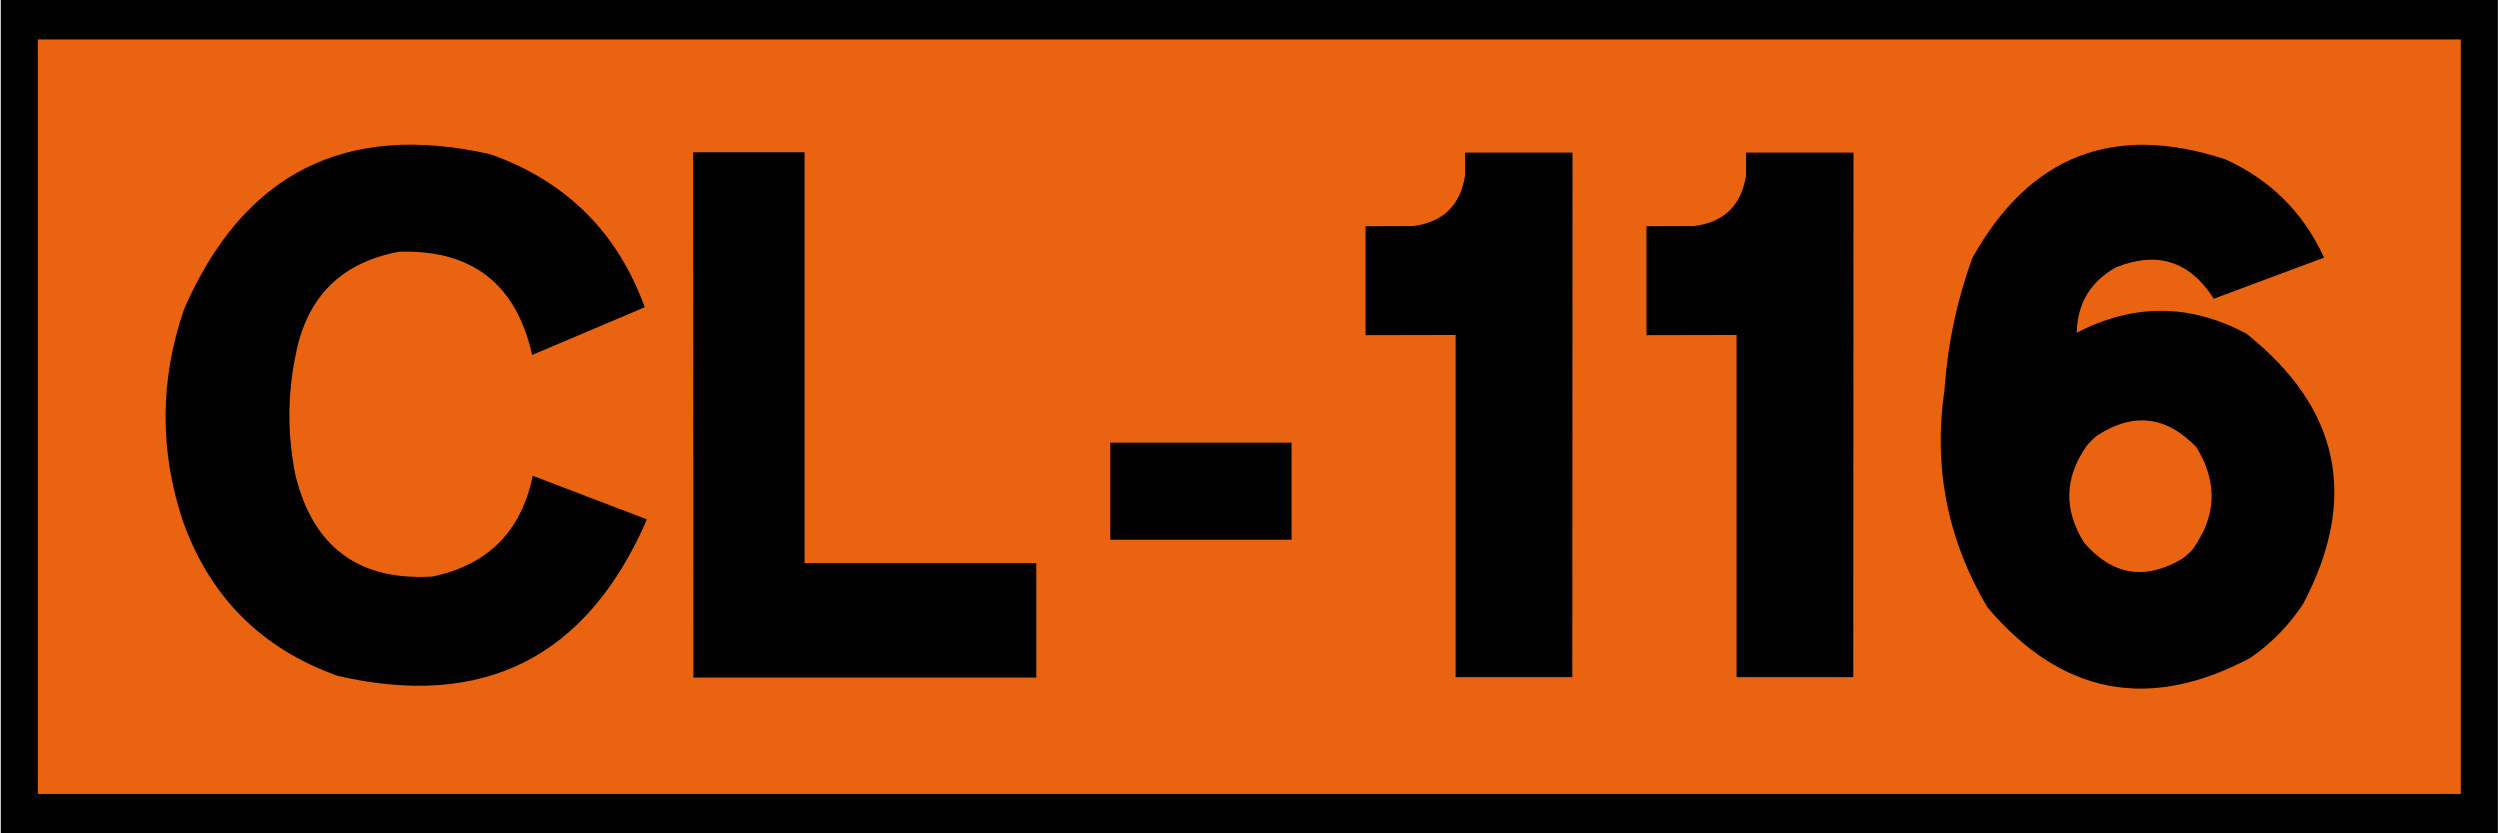 <?xml version="1.0" encoding="UTF-8" standalone="no"?>
<svg
   width="1200"
   height="400"
   viewBox="0 0 317.5 105.833"
   version="1.1"
   id="svg4697"
   sodipodi:docname="ESP_CL-116.svg"
   inkscape:version="1.1.2 (b8e25be833, 2022-02-05)"
   xmlns:inkscape="http://www.inkscape.org/namespaces/inkscape"
   xmlns:sodipodi="http://sodipodi.sourceforge.net/DTD/sodipodi-0.dtd"
   xmlns="http://www.w3.org/2000/svg"
   xmlns:svg="http://www.w3.org/2000/svg"
   xmlns:rdf="http://www.w3.org/1999/02/22-rdf-syntax-ns#"
   xmlns:cc="http://creativecommons.org/ns#"
   xmlns:dc="http://purl.org/dc/elements/1.1/">
  <sodipodi:namedview
     id="namedview13"
     pagecolor="#ffffff"
     bordercolor="#666666"
     borderopacity="1.0"
     inkscape:pageshadow="2"
     inkscape:pageopacity="0.0"
     inkscape:pagecheckerboard="0"
     showgrid="false"
     inkscape:zoom="0.57275644"
     inkscape:cx="706.23387"
     inkscape:cy="249.66982"
     inkscape:window-width="1920"
     inkscape:window-height="1017"
     inkscape:window-x="-8"
     inkscape:window-y="-8"
     inkscape:window-maximized="1"
     inkscape:current-layer="g3926" />
  <defs
     id="defs4691">
    <rect
       x="99.872"
       y="75"
       width="224.888"
       height="250"
       id="rect6332" />
    <rect
       x="99.872"
       y="75"
       width="224.888"
       height="250"
       id="rect6332-0" />
    <rect
       x="99.872"
       y="75"
       width="224.888"
       height="250"
       id="rect6332-8" />
    <rect
       x="99.872"
       y="75"
       width="224.888"
       height="250"
       id="rect6332-6" />
  </defs>
  <g
     id="g3926">
    <g
       id="g6474">
      <g
         id="g2270"
         transform="matrix(0.922,0,0,1.002,0.099,-0.103)">
        <g
           id="g4093">
          <path
             id="rect5242"
             style="opacity:1;fill:#e96310;stroke:#000000;stroke-width:5.103"
             d="M 2.551,2.551 H 341.407 V 103.282 H 2.551 Z" />
        </g>
      </g>
      <g
         aria-label="CL-116"
         transform="matrix(2.349,0,0,2.349,-220.529,-179.132)"
         id="text6330-4"
         style="font-size:40px;line-height:1.25;font-family:Ccrige;-inkscape-font-specification:'Ccrige, Normal';white-space:pre;shape-inside:url(#rect6332-6)">
        <path
           d="m 122.681,101.98 -0.01,0.07 q -0.95,4.45 -5.41,5.38 -5.93,0.36 -7.39,-5.41 -0.69,-3.32 0.01,-6.64 0.92,-4.64 5.57,-5.51 5.91,-0.19 7.2,5.58 l 6.09,-2.58 q -2.22,-6.1 -8.34,-8.27 -11.76,-2.67 -16.57,8.38 -1.96,5.71 -0.07,11.43 2.2,6.19 8.38,8.39 11.81,2.72 16.68,-8.37 l 0.02,-0.1 z"
           id="path6433" />
        <path
           d="m 131.371,112.89 h 18.54 v -6.19 h -12.53 V 84.49 h -6.02 z"
           id="path6435" />
        <path
           d="m 153.911,105.44 h 9.8 v -5.25 h -9.8 z"
           id="path6437" />
        <path
           d="m 178.891,112.87 0.01,-28.36 h -5.81 v 1.24 q -0.38,2.42 -2.81,2.73 l -2.57,0.01 v 5.89 l 4.87,-0.01 v 18.5 z"
           id="path6439" />
        <path
           d="m 194.081,112.87 0.01,-28.36 h -5.81 v 1.24 q -0.38,2.42 -2.81,2.73 l -2.57,0.01 v 5.89 l 4.87,-0.01 v 18.5 z"
           id="path6441" />
        <path
           d="m 200.511,90.22 q -1.25,3.45 -1.5,7.11 -0.92,6.29 2.32,11.76 6.01,7.11 14.23,2.73 1.7,-1.18 2.84,-2.91 4.52,-8.56 -3.05,-14.6 l -0.03,-0.02 q -4.57,-2.43 -9.16,-0.04 0.05,-2.38 2.13,-3.54 3.35,-1.34 5.28,1.7 l 5.96,-2.22 -0.02,-0.05 q -1.67,-3.61 -5.3,-5.26 -9.06,-3 -13.7,5.34 z m 12.12,10.22 q 1.75,2.84 -0.22,5.54 -0.26,0.28 -0.58,0.51 -2.99,1.74 -5.26,-0.88 -1.69,-2.68 0.14,-5.26 0.25,-0.3 0.56,-0.55 2.94,-1.9 5.36,0.64 z"
           id="path6443" />
      </g>
    </g>
  </g>
</svg>
